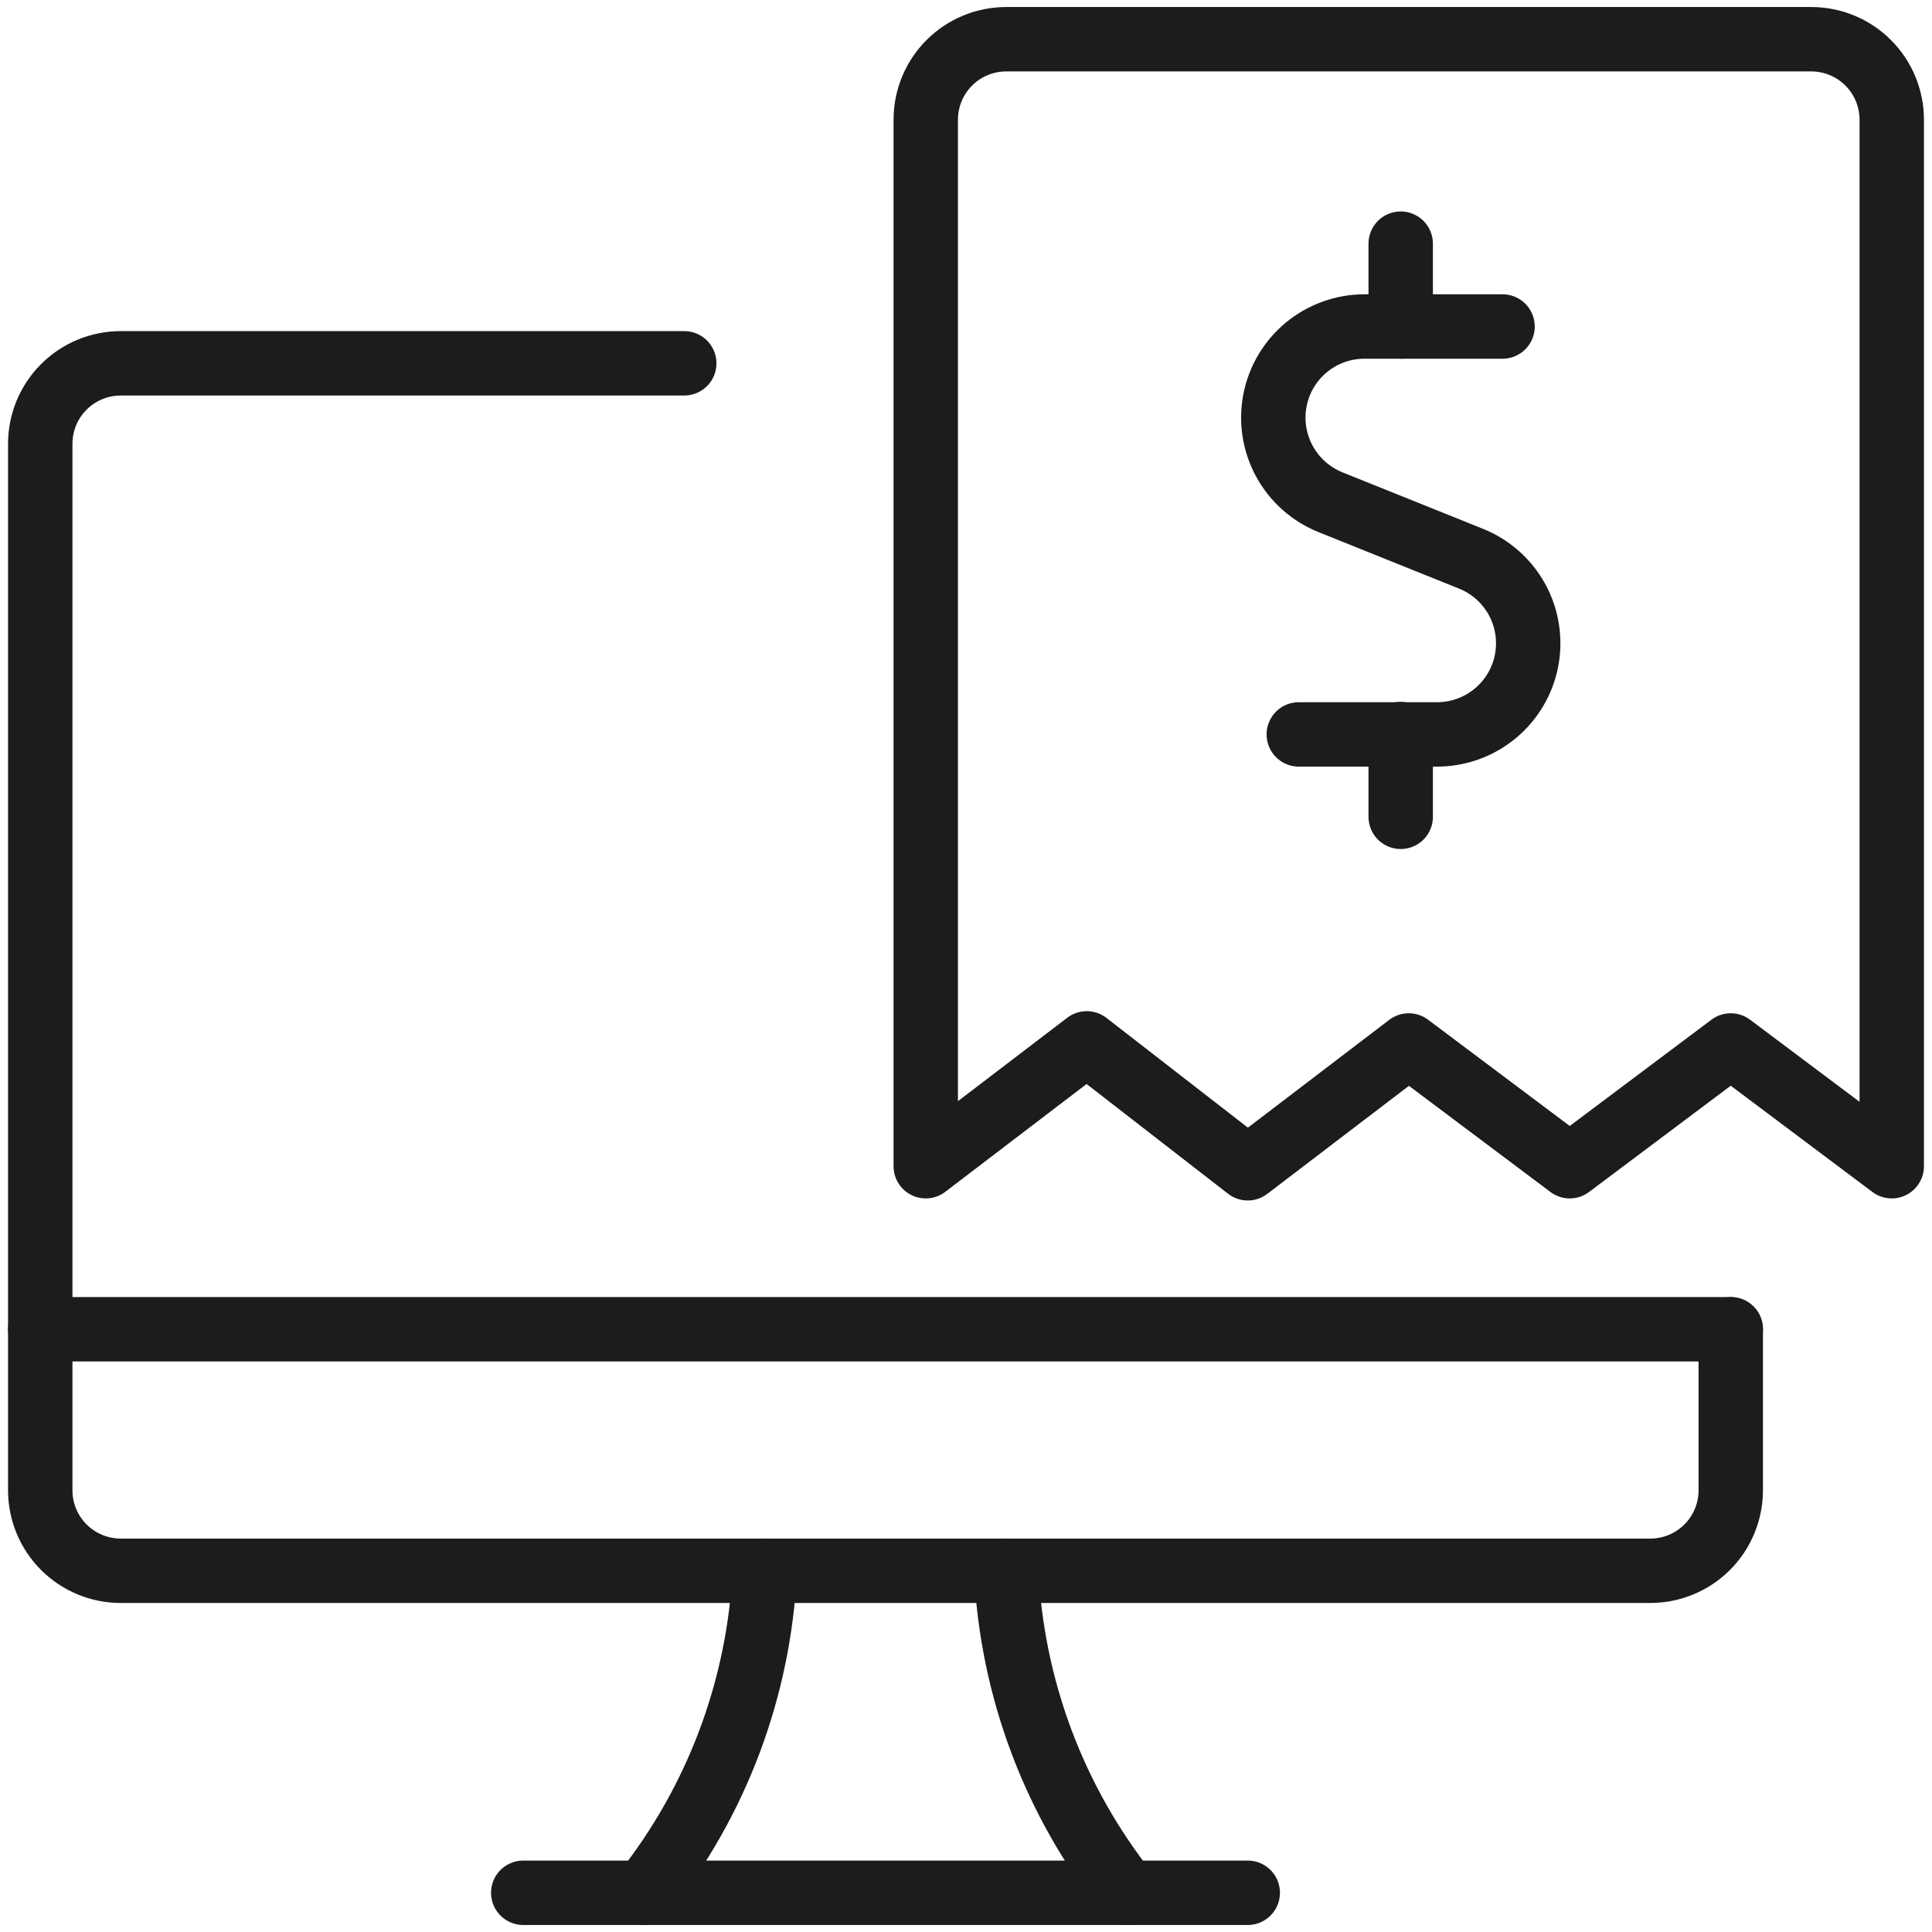 <?xml version="1.0" encoding="UTF-8"?> <svg xmlns="http://www.w3.org/2000/svg" width="60" height="60" viewBox="0 0 60 60" fill="none"><g clip-path="url(#clip0_16436_2100)"><path d="M1.25 41.282H53.75" stroke="#1C1C1C" stroke-width="2" stroke-linecap="round" stroke-linejoin="round"></path><path d="M53.75 41.282V46.282C53.75 46.946 53.487 47.581 53.018 48.05C52.549 48.519 51.913 48.782 51.25 48.782H3.75C3.087 48.782 2.451 48.519 1.982 48.05C1.513 47.581 1.25 46.946 1.25 46.282V13.783C1.25 13.119 1.513 12.483 1.982 12.015C2.451 11.546 3.087 11.283 3.75 11.283H21.25" stroke="#1C1C1C" stroke-width="2" stroke-linecap="round" stroke-linejoin="round"></path><path d="M20 58.782C22.265 55.923 23.576 52.426 23.75 48.782" stroke="#1C1C1C" stroke-width="2" stroke-linecap="round" stroke-linejoin="round"></path><path d="M35 58.782C32.735 55.923 31.424 52.426 31.25 48.782" stroke="#1C1C1C" stroke-width="2" stroke-linecap="round" stroke-linejoin="round"></path><path d="M16.25 58.782H38.75" stroke="#1C1C1C" stroke-width="2" stroke-linecap="round" stroke-linejoin="round"></path><path d="M56.25 1.218H31.25C30.587 1.218 29.951 1.481 29.482 1.95C29.013 2.419 28.75 3.054 28.75 3.718V36.218L33.75 32.403L38.75 36.282L43.75 32.468L48.75 36.218L53.75 32.468L58.75 36.218V3.718C58.75 3.054 58.487 2.419 58.018 1.95C57.549 1.481 56.913 1.218 56.25 1.218Z" stroke="#1C1C1C" stroke-width="2" stroke-linecap="round" stroke-linejoin="round"></path><path d="M46.663 10.14H42.375C41.717 10.14 41.08 10.369 40.572 10.787C40.065 11.206 39.719 11.788 39.595 12.434C39.47 13.08 39.575 13.749 39.89 14.326C40.205 14.904 40.712 15.353 41.322 15.598L45.675 17.348C46.287 17.591 46.795 18.04 47.112 18.617C47.428 19.195 47.533 19.865 47.409 20.512C47.285 21.159 46.939 21.742 46.43 22.161C45.922 22.58 45.284 22.809 44.625 22.808H40.335" stroke="#1C1C1C" stroke-width="2" stroke-linecap="round" stroke-linejoin="round"></path><path d="M43.5 10.14V7.567" stroke="#1C1C1C" stroke-width="2" stroke-linecap="round" stroke-linejoin="round"></path><path d="M43.5 25.367V22.797" stroke="#1C1C1C" stroke-width="2" stroke-linecap="round" stroke-linejoin="round"></path></g><defs><clipPath id="clip0_16436_2100"><rect width="60" height="60" fill="white"></rect></clipPath></defs></svg> 
